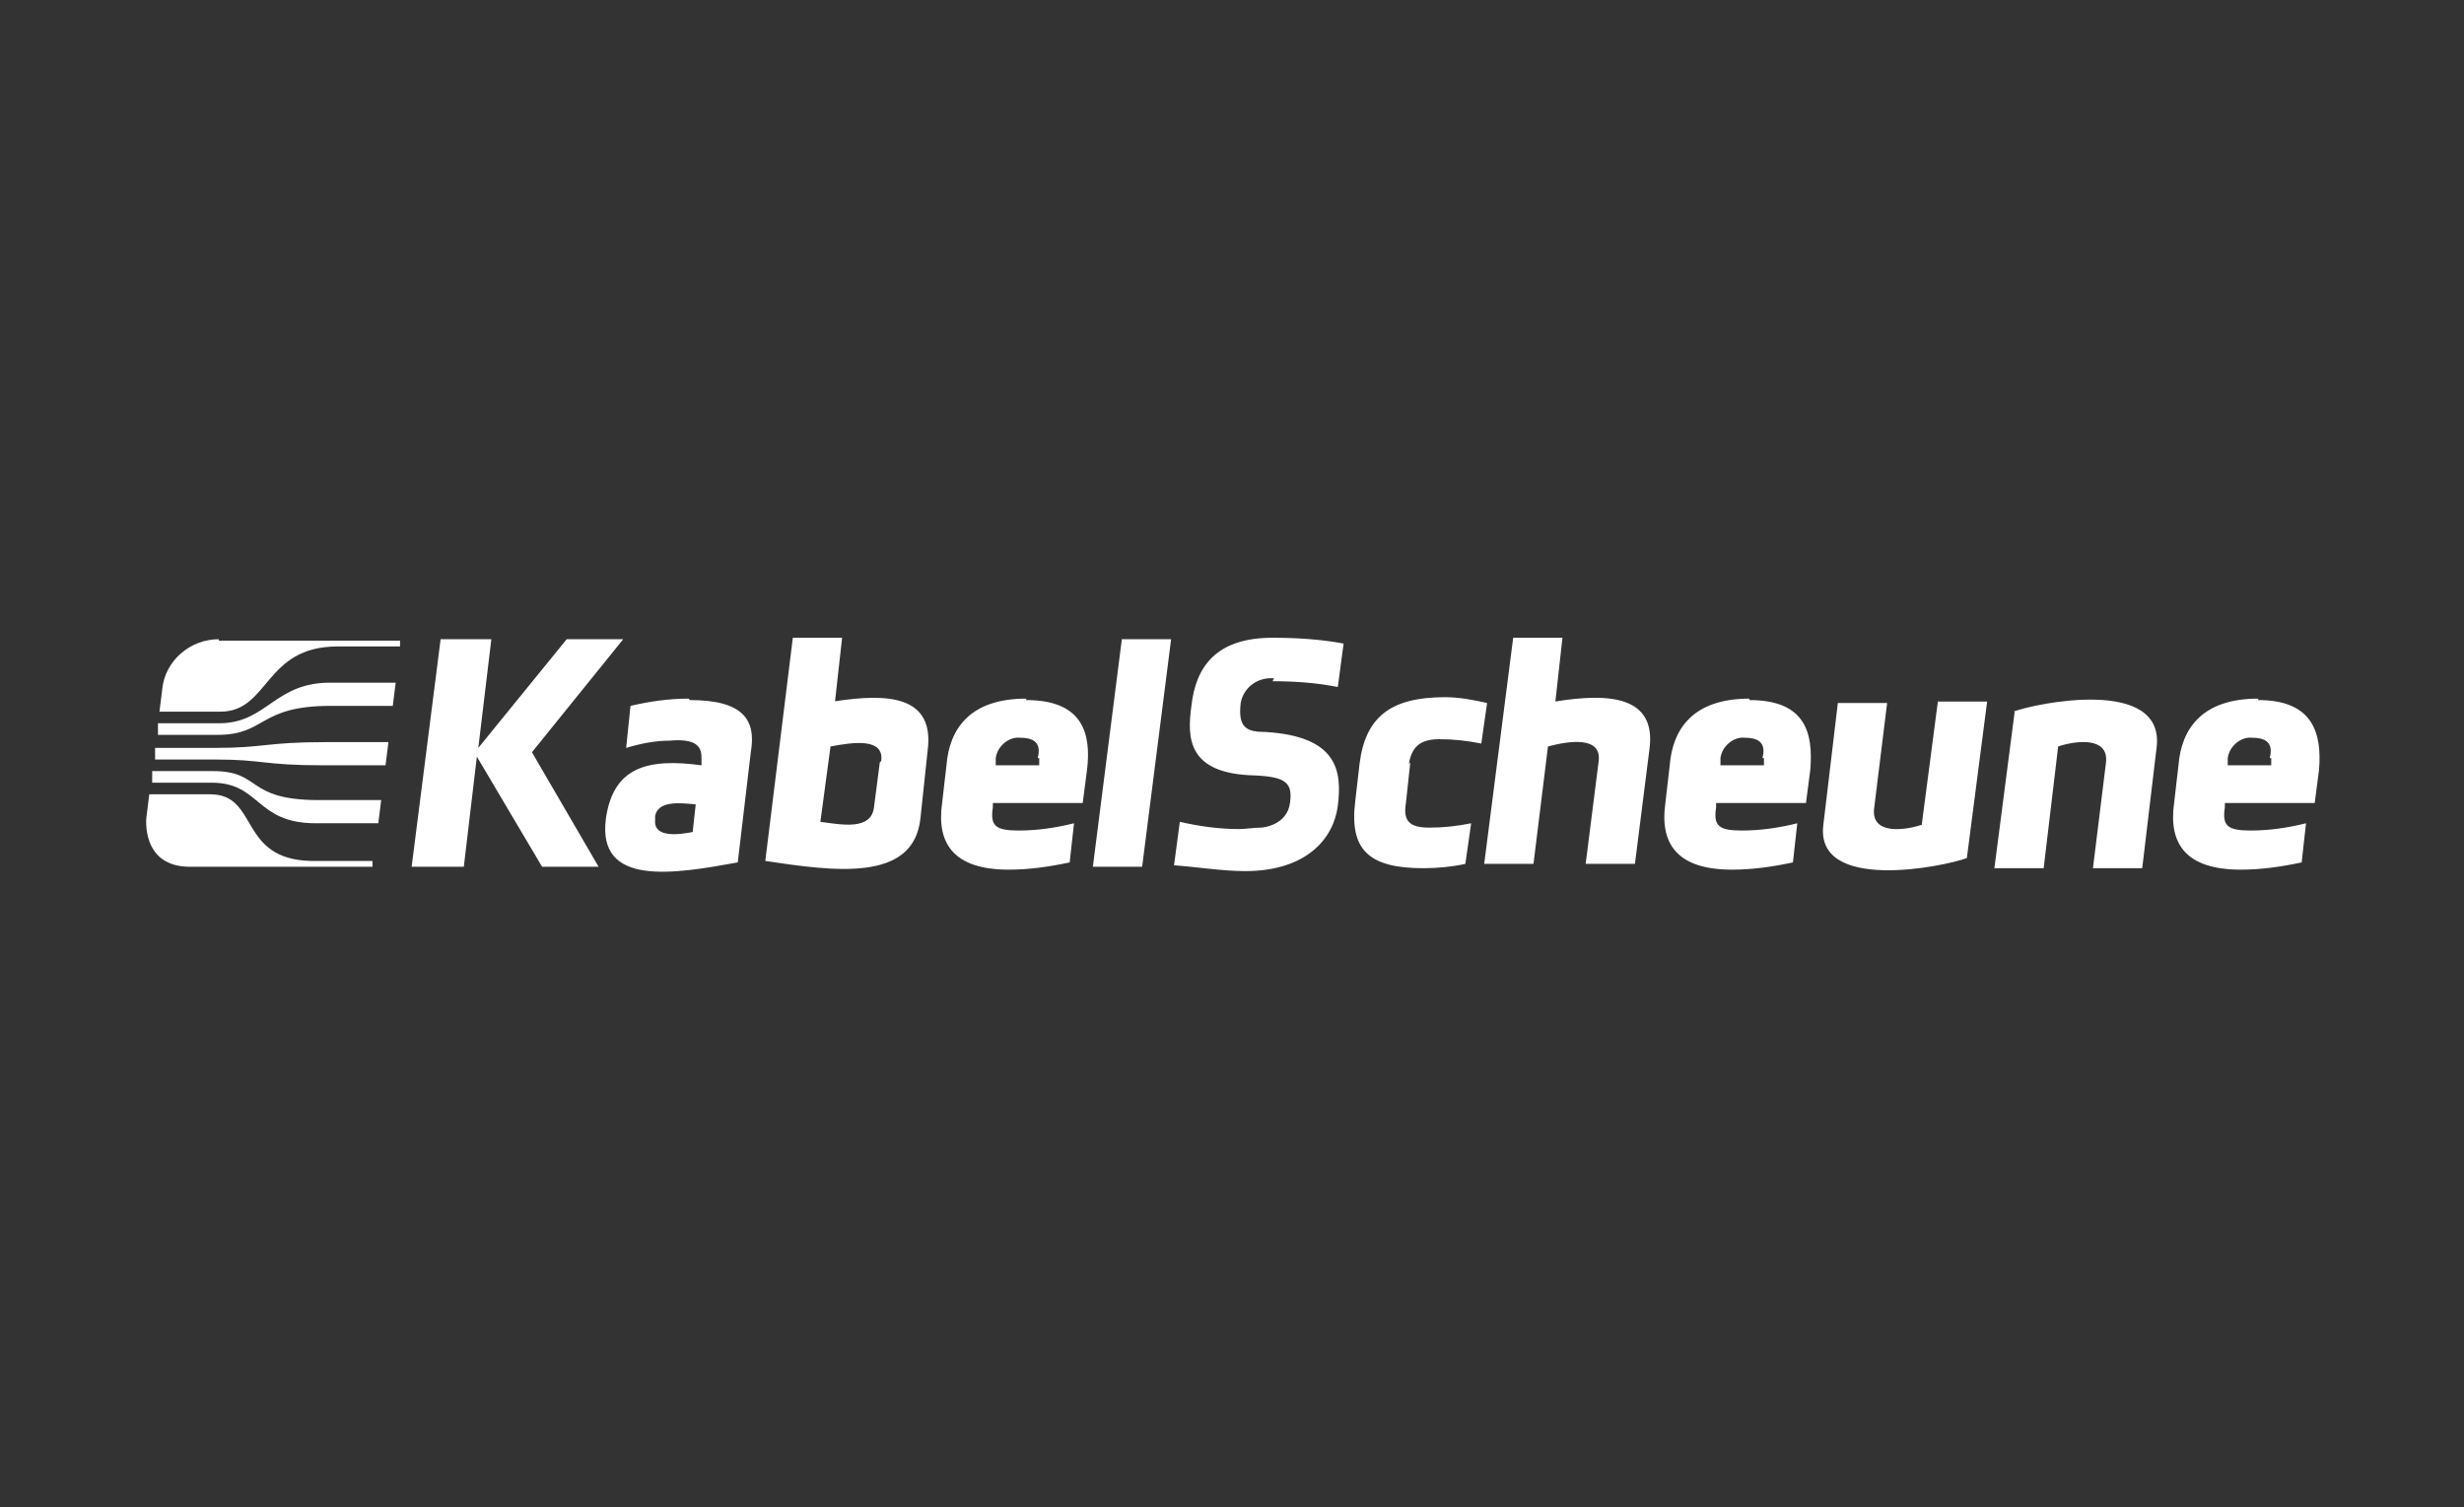 <?xml version="1.0" encoding="UTF-8"?>
<svg xmlns="http://www.w3.org/2000/svg" version="1.1" viewBox="0 0 170 104">
  <rect x="0" y="0" width="170" height="104" fill="#333333" stroke="none"/>
  <defs>
    <style>
      .st0 {
        mix-blend-mode: darken;
      }

      .st0, .st1 {
        isolation: isolate;
      }

      .st2, .st3 {
        fill: #fff;
      }

      .st3 {
        fill-opacity: 0;
      }
    </style>
  </defs>
  <g class="st1">
    <g id="Ebene_1">
      <g id="logo_kabelscheune" class="st0">
        <rect id="Rectangle_7972" class="st3" width="170" height="104"></rect>
        <g id="uuid-9bac29a8-c25a-4c4b-821c-08a9034bbd25">
          <path id="Path_146014" class="st2" d="M14.7,53.2h-4.2v.8c-.1,0,4.1,0,4.1,0,3.4,0,3,2.8,7.2,2.8h4.3l.2-1.6h-4.3c-5.1,0-3.9-2-7.3-2h0Z"></path>
          <path id="Path_146015" class="st2" d="M14.5,54.8h-4.2l-.2,1.6s-.4,3.4,3,3.4h12.6v-.4c0,0-4.2,0-4.2,0-5.1-.1-3.6-4.6-7-4.6ZM15.1,44.1c-2,0-3.7,1.5-3.9,3.4l-.2,1.6h4.2c3.4,0,3-4.5,8.1-4.5h4.3v-.4c0,0-12.5,0-12.5,0h0ZM14.9,51.6h-4.2v.8c-.1,0,4.1,0,4.1,0,3.4,0,3.3.4,7.5.4h4.3l.2-1.6h-4.3c-4.2,0-4.2.4-7.7.4h0Z"></path>
          <path id="Path_146016" class="st2" d="M15.1,49.9h-4.2v.8c-.1,0,4.1,0,4.1,0,3.4,0,2.8-2,7.8-2h4.3l.2-1.6h-4.3c-4.1-.1-4.5,2.8-7.9,2.8ZM47.5,48.2c-1.4,0-2.7.2-4,.5l-.3,2.9c1-.3,2-.5,3-.5,2.2-.2,2.2.7,2.2,1.3v.4c-3.7-.5-6.1.1-6.6,3.7h0c-.6,4.7,4.7,3.8,9.1,3l.9-7.6c.4-2.3-.6-3.6-4.2-3.6ZM47.8,57.4c-1,.2-2.7.4-2.6-.8v-.3c.2-1.1,1.8-.9,2.8-.8l-.2,1.8ZM43,44.1h-3.9l-6.1,7.5.9-7.5h-3.5l-2,15.7h3.6l.9-7.6,4.5,7.6h3.9l-4.6-7.9,6.3-7.8ZM77.4,44.1l-2,15.7h3.4l2-15.7h-3.4ZM70.8,48.2c-3.9,0-5.3,2.1-5.5,4.6l-.3,2.6c-.4,2.8.8,4.6,4.6,4.6,1.4,0,2.8-.2,4.2-.5l.3-2.7c-1.2.3-2.5.5-3.8.5-1.6,0-2-.3-1.8-1.6v-.3h6.2l.3-2.3c.3-2.5-.3-4.8-4.2-4.8h0ZM71.7,52.3v.5h-3v-.5c.1-.8.9-1.5,1.7-1.4,0,0,0,0,0,0,1.2,0,1.4.6,1.2,1.4h0ZM57.6,48.5l.5-4.5h-3.4l-1.9,15.4c4.7.7,10.2,1.5,10.7-2.9l.5-4.7c.5-3.8-2.7-4-6.5-3.4h0ZM60.7,52.6l-.4,3.1c-.2,1.6-2.2,1.2-3.7,1l.7-5.2c1.6-.3,3.7-.6,3.5,1h0Z"></path>
          <path id="Path_146017" class="st2" d="M107.3,48.5l.5-4.5h-3.4l-2,15.6h3.4l1-8.1c1.5-.4,3.7-.7,3.5,1l-.9,7.1h3.4l1-7.9c.5-3.7-2.8-3.9-6.5-3.3h0ZM87.8,47c1.5,0,3,.1,4.5.4l.4-3c-1.6-.3-3.3-.4-4.9-.4-3.9,0-5.3,2-5.6,4.7-.3,2.2-.3,4.7,4.4,4.8,2.1.1,2.6.5,2.4,1.9-.2,1.5-1.8,1.7-2,1.7-.5,0-1.1.1-1.5.1-1.4,0-2.8-.2-4.1-.5l-.4,3c1.5.1,3.3.4,4.9.4,4.2,0,6.1-2.2,6.4-4.5.3-2.4,0-4.8-5-5.1-1.3,0-1.9-.3-1.7-2,.2-1.1,1.2-1.8,2.3-1.7h0ZM97.2,52.7c.2-1.1.7-1.7,2.1-1.7,1,0,1.9.1,2.9.3l.4-2.8c-.9-.2-1.9-.4-2.9-.4-3.8,0-5.5,1.4-5.9,4.6l-.3,2.6c-.4,3.3.9,4.6,4.7,4.6,1,0,2-.1,2.9-.3l.4-2.8c-1,.2-1.9.3-2.9.3-1.4,0-1.8-.5-1.6-1.7l.3-2.8ZM155.8,48.2c-3.9,0-5.3,2.1-5.5,4.6l-.3,2.6c-.4,2.8.8,4.6,4.6,4.6,1.4,0,2.8-.2,4.2-.5l.3-2.7c-1.2.3-2.5.5-3.8.5-1.6,0-2-.3-1.8-1.6v-.3h6.2l.3-2.3c.2-2.5-.4-4.8-4.2-4.8h0ZM156.7,52.3v.5h-3v-.5c.1-.8.9-1.5,1.7-1.4,0,0,0,0,0,0,1.2,0,1.4.6,1.2,1.4h0ZM139,49.1l-1.4,10.8h3.4l1-8.4c1.2-.4,3.5-.7,3.3,1.1l-.9,7.3h3.4l1-8.4c.5-4.8-8.3-3-9.9-2.4h0ZM132.6,56.9c-1.2.4-3.5.7-3.3-1.1l.9-7.3h-3.4l-1,8.4c-.6,4.7,8.3,2.9,9.9,2.3l1.4-10.8h-3.4l-1.1,8.4ZM120.7,48.2c-3.9,0-5.3,2.1-5.5,4.6l-.3,2.6c-.4,2.8.8,4.6,4.6,4.6,1.4,0,2.8-.2,4.2-.5l.3-2.7c-1.2.3-2.5.5-3.8.5-1.6,0-2-.3-1.8-1.6v-.3h6.2l.3-2.3c.2-2.5-.3-4.8-4.2-4.8h0ZM121.7,52.3v.5h-3v-.5c.1-.8.9-1.5,1.7-1.4,0,0,0,0,0,0,1.2,0,1.4.6,1.2,1.4h0Z"></path>
        </g>
      </g>
    </g>
  </g>
</svg>
